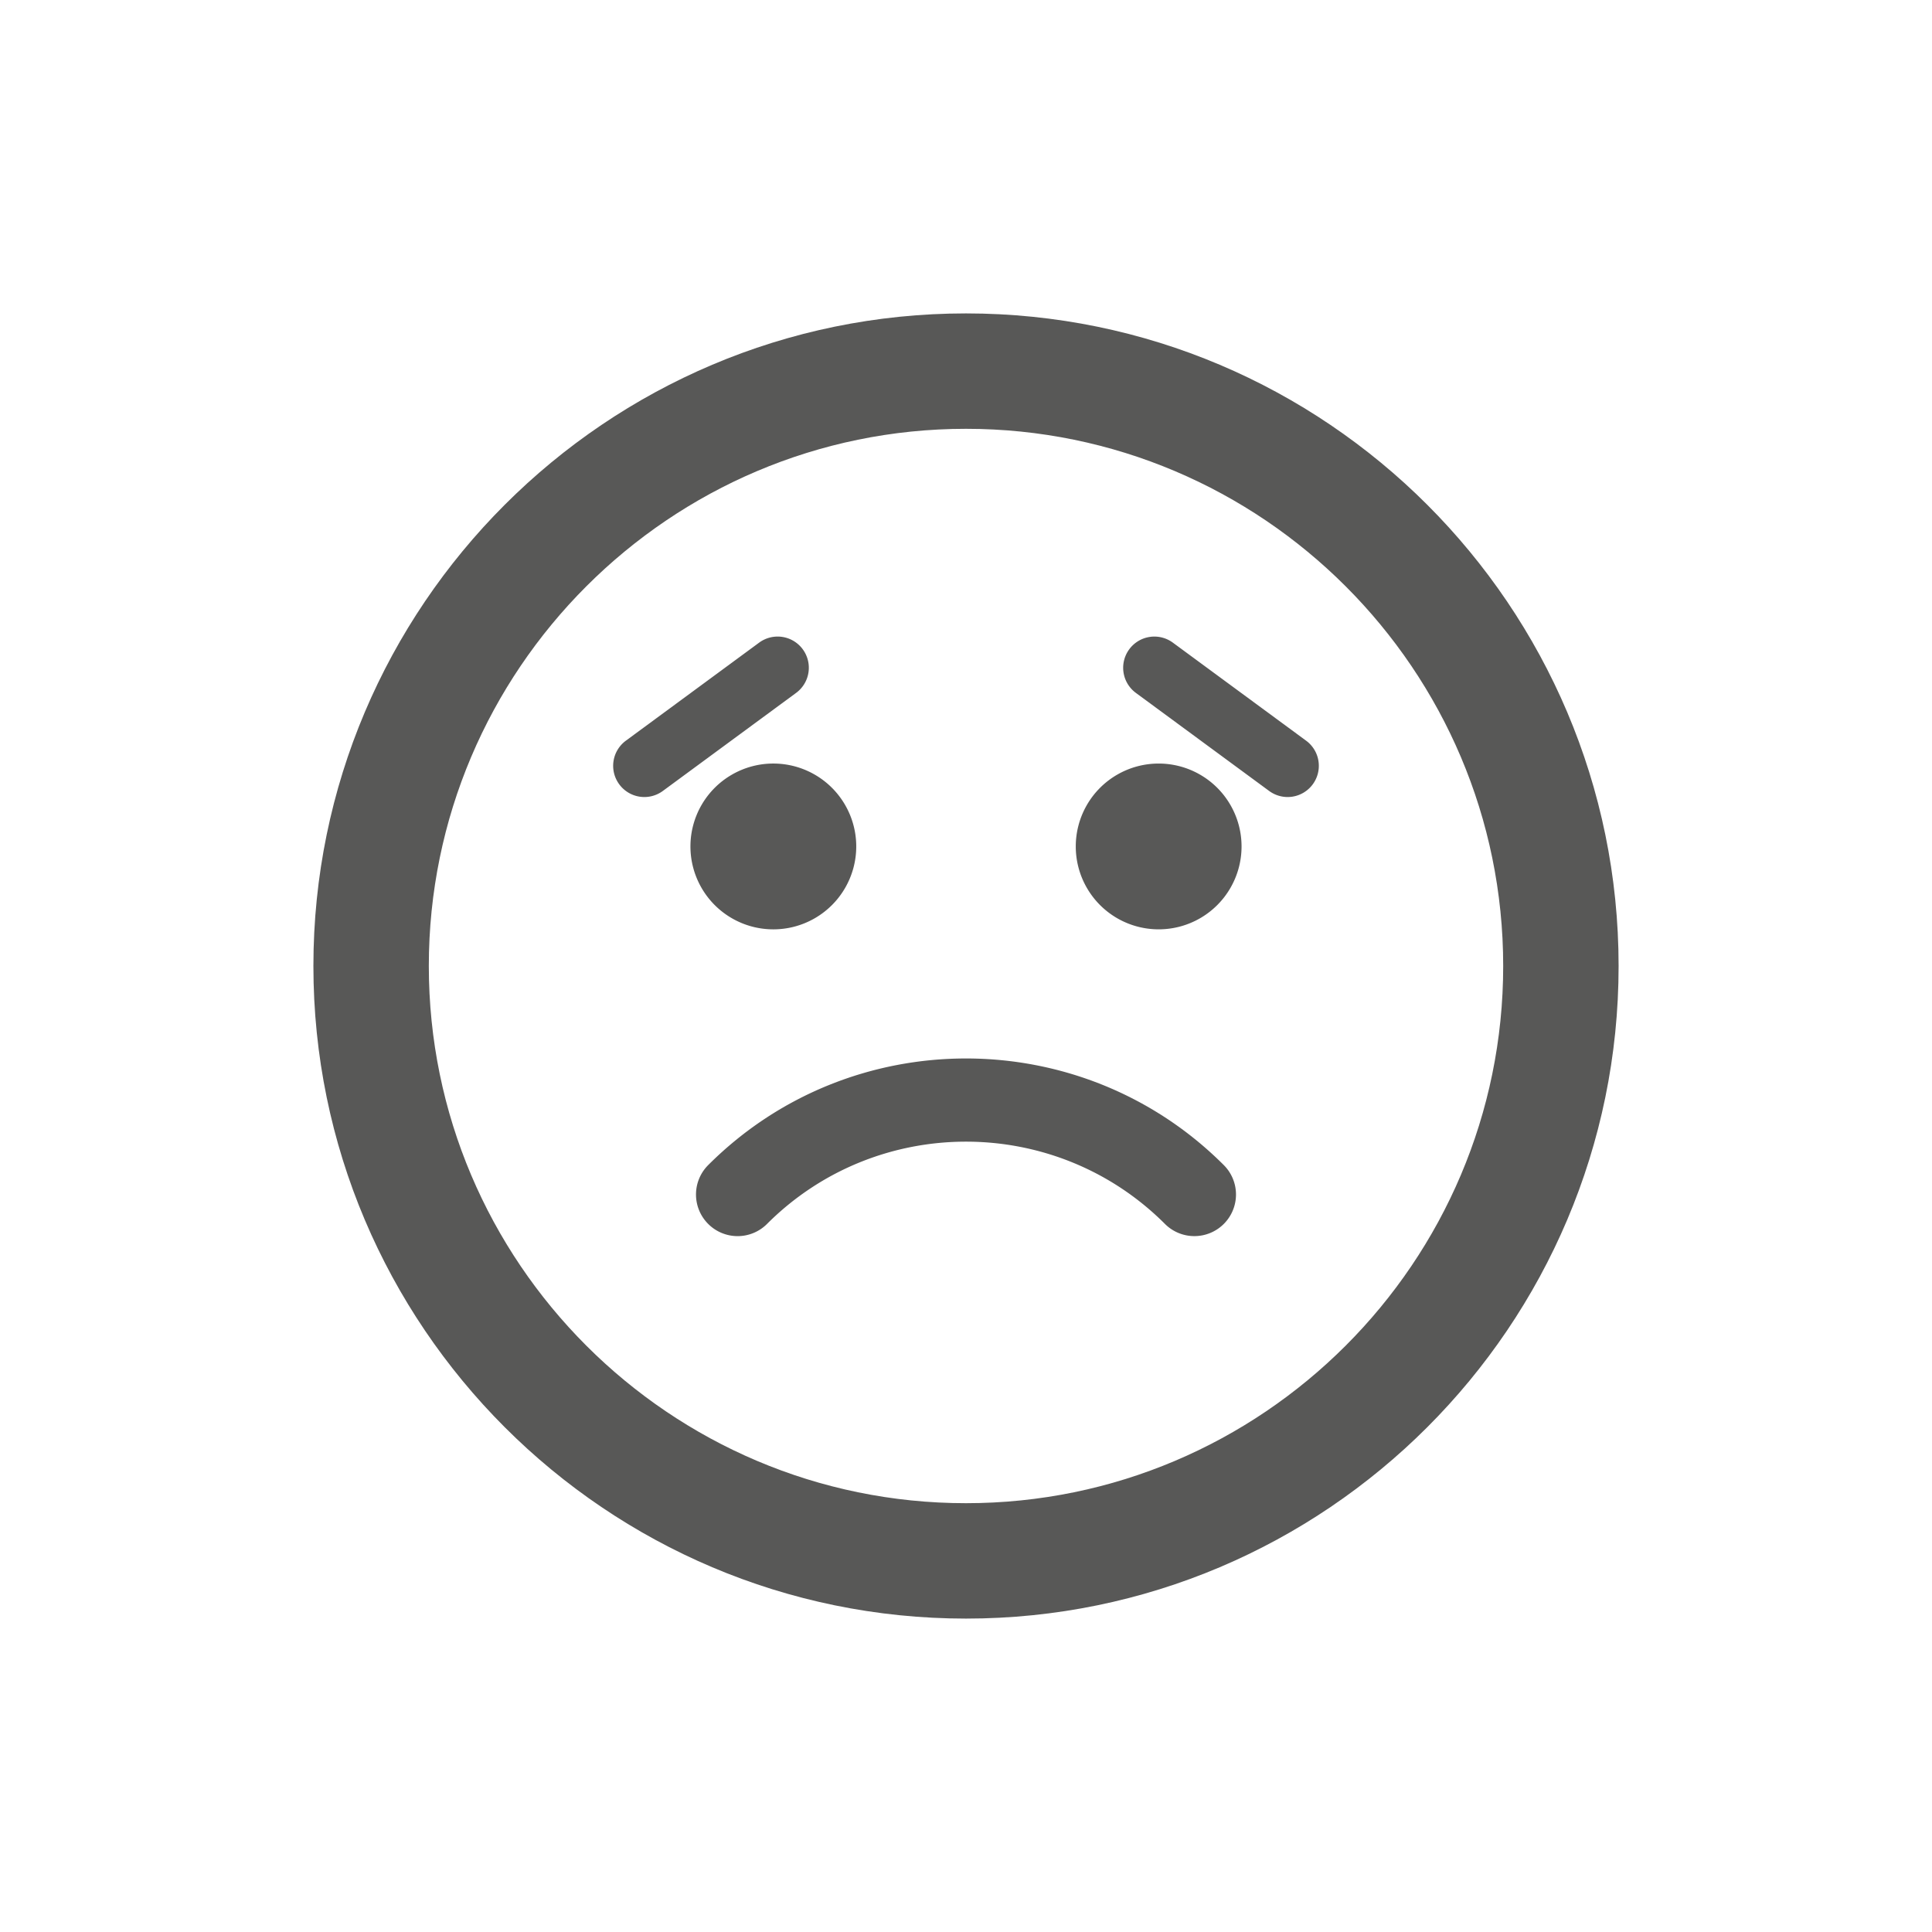 <svg data-bbox="32.443 32.444 135.114 135.112" viewBox="0 0 200 200" height="200" width="200" xmlns="http://www.w3.org/2000/svg" data-type="color">
    <g>
        <path d="M99.999 32.444c-37.251 0-67.556 30.306-67.556 67.555 0 37.253 30.305 67.557 67.556 67.557 37.252 0 67.558-30.304 67.558-67.557 0-37.249-30.306-67.555-67.558-67.555zm0 123.166c-30.663 0-55.608-24.948-55.608-55.611S69.336 44.39 99.999 44.39s55.611 24.946 55.611 55.609-24.948 55.611-55.611 55.611z" fill="#585857" data-color="1"/>
        <path fill="#585857" d="M88.638 87.624a8.582 8.582 0 1 1-17.164 0 8.582 8.582 0 0 1 17.164 0z" data-color="1"/>
        <path fill="#585857" d="M128.525 87.624a8.581 8.581 0 1 1-17.162 0 8.581 8.581 0 0 1 17.162 0z" data-color="1"/>
        <path d="M73.312 120.609a4.306 4.306 0 0 0 0 6.092 4.303 4.303 0 0 0 6.091 0c11.358-11.357 29.837-11.355 41.192 0a4.297 4.297 0 0 0 3.047 1.261 4.306 4.306 0 0 0 3.044-7.353c-14.715-14.716-38.659-14.713-53.374 0z" fill="#585857" data-color="1"/>
        <path d="M83.101 67.213a3.228 3.228 0 0 0-4.517-.686L64.79 76.676a3.227 3.227 0 0 0-.686 4.515 3.224 3.224 0 0 0 4.516.686l13.793-10.148a3.23 3.23 0 0 0 .688-4.516z" fill="#585857" data-color="1"/>
        <path d="M135.209 76.676l-13.793-10.148a3.227 3.227 0 0 0-4.516.686 3.227 3.227 0 0 0 .686 4.515l13.793 10.148a3.227 3.227 0 0 0 4.518-.686 3.229 3.229 0 0 0-.688-4.515z" fill="#585857" data-color="1"/>
    </g>
</svg>
